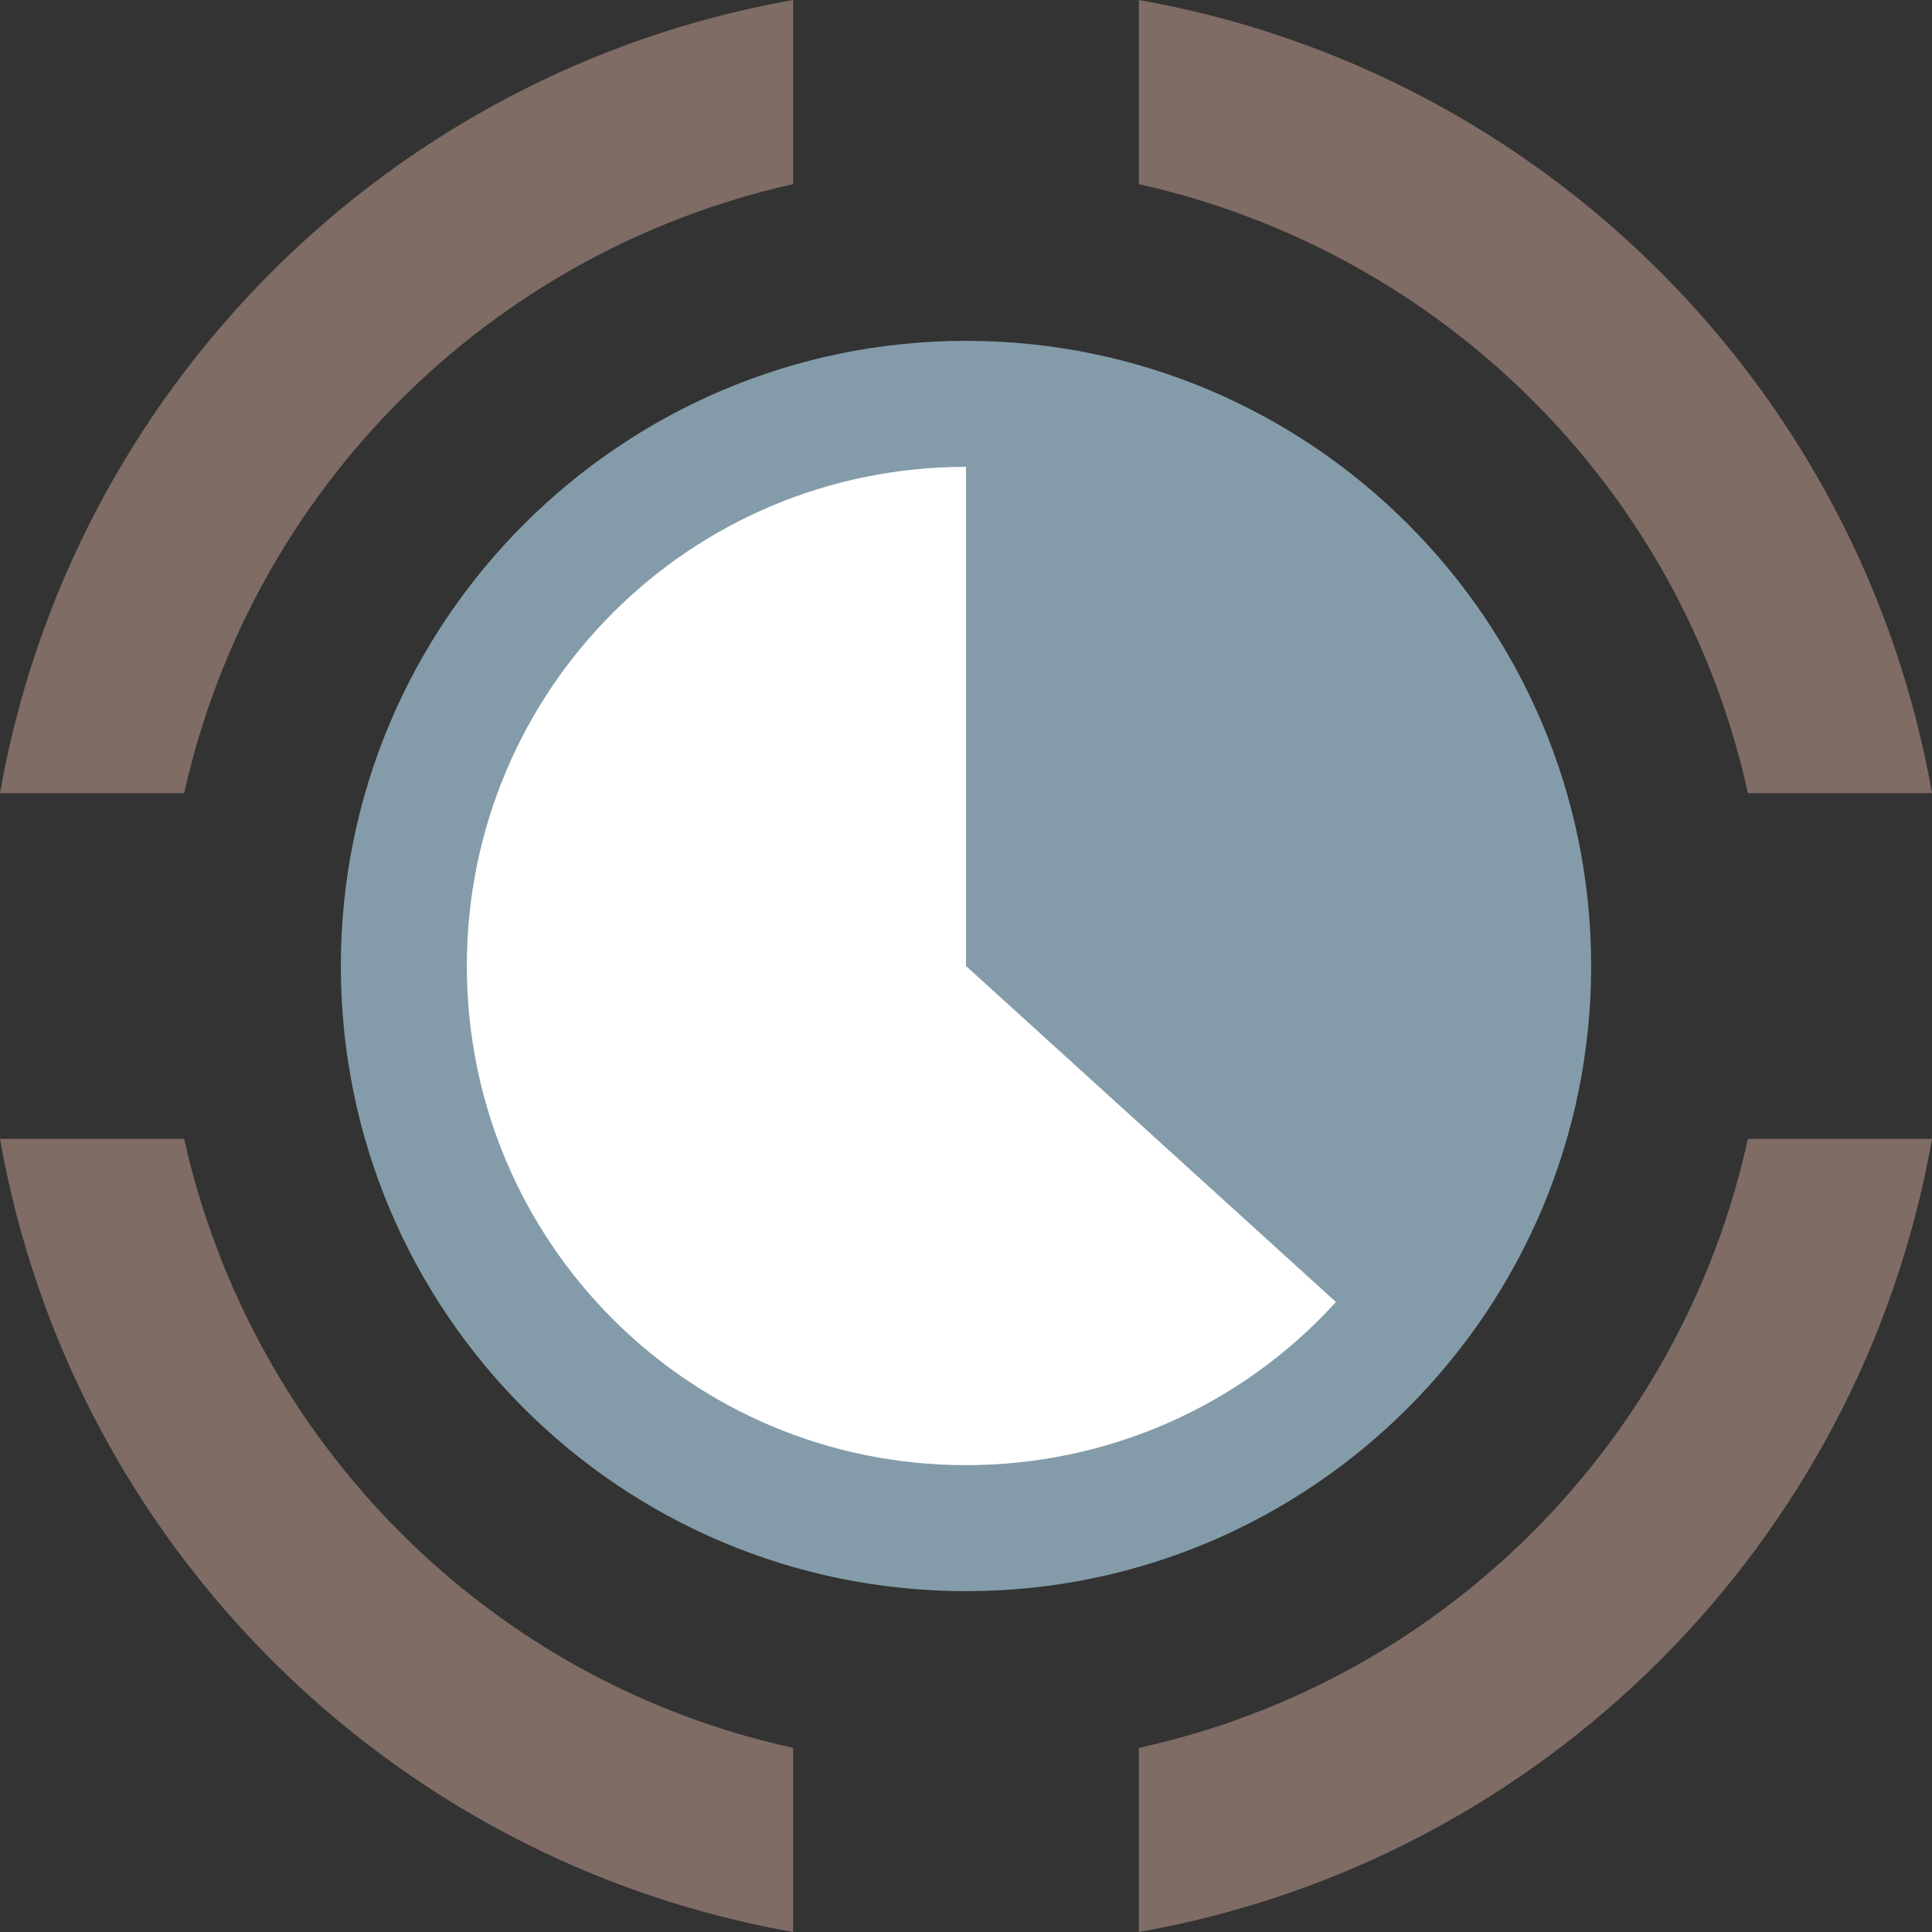<?xml version="1.0" encoding="UTF-8"?>
<svg data-bbox="0 0 1682.32 1682.32" viewBox="0 0 1682.32 1682.32" xmlns="http://www.w3.org/2000/svg" data-type="color">
    <rect x="0" y="0" width="1682.32" height="1682.32" fill="#333333" stroke="none"/>
    <g>
        <path d="M991.67 0c351.66 61.89 628.76 339 690.65 690.65h-160.35c-57.67-264.44-265.85-471.22-530.3-530.3V0Zm690.65 991.67c-61.89 351.66-339 628.76-690.65 690.65v-160.35c264.44-57.67 472.62-265.85 530.3-530.3h160.35Zm-991.67 690.65C339 1620.43 61.89 1343.32 0 991.67h160.35c59.08 264.44 265.85 472.63 530.3 530.3v160.35ZM0 690.65C61.89 339 339 61.89 690.65 0v160.35c-264.44 59.08-471.22 265.86-530.3 530.3H0Z" fill-rule="evenodd" fill="#7f6c65" data-color="1"/>
        <path d="M841.16 296.8c301.02 0 544.36 244.75 544.36 544.36s-243.35 544.36-544.36 544.36S296.8 1142.17 296.8 841.16 541.55 296.8 841.16 296.8Z" fill="#849ca9" fill-rule="evenodd" data-color="2"/>
        <path d="m841.16 841.16 322.12 292.58c-82.99 91.43-199.74 142.07-322.12 142.07-240.53 0-434.65-194.11-434.65-434.65s194.11-434.65 434.65-434.65v434.65Z" fill="#ffffff" fill-rule="evenodd" data-color="3"/>
    </g>
</svg>
